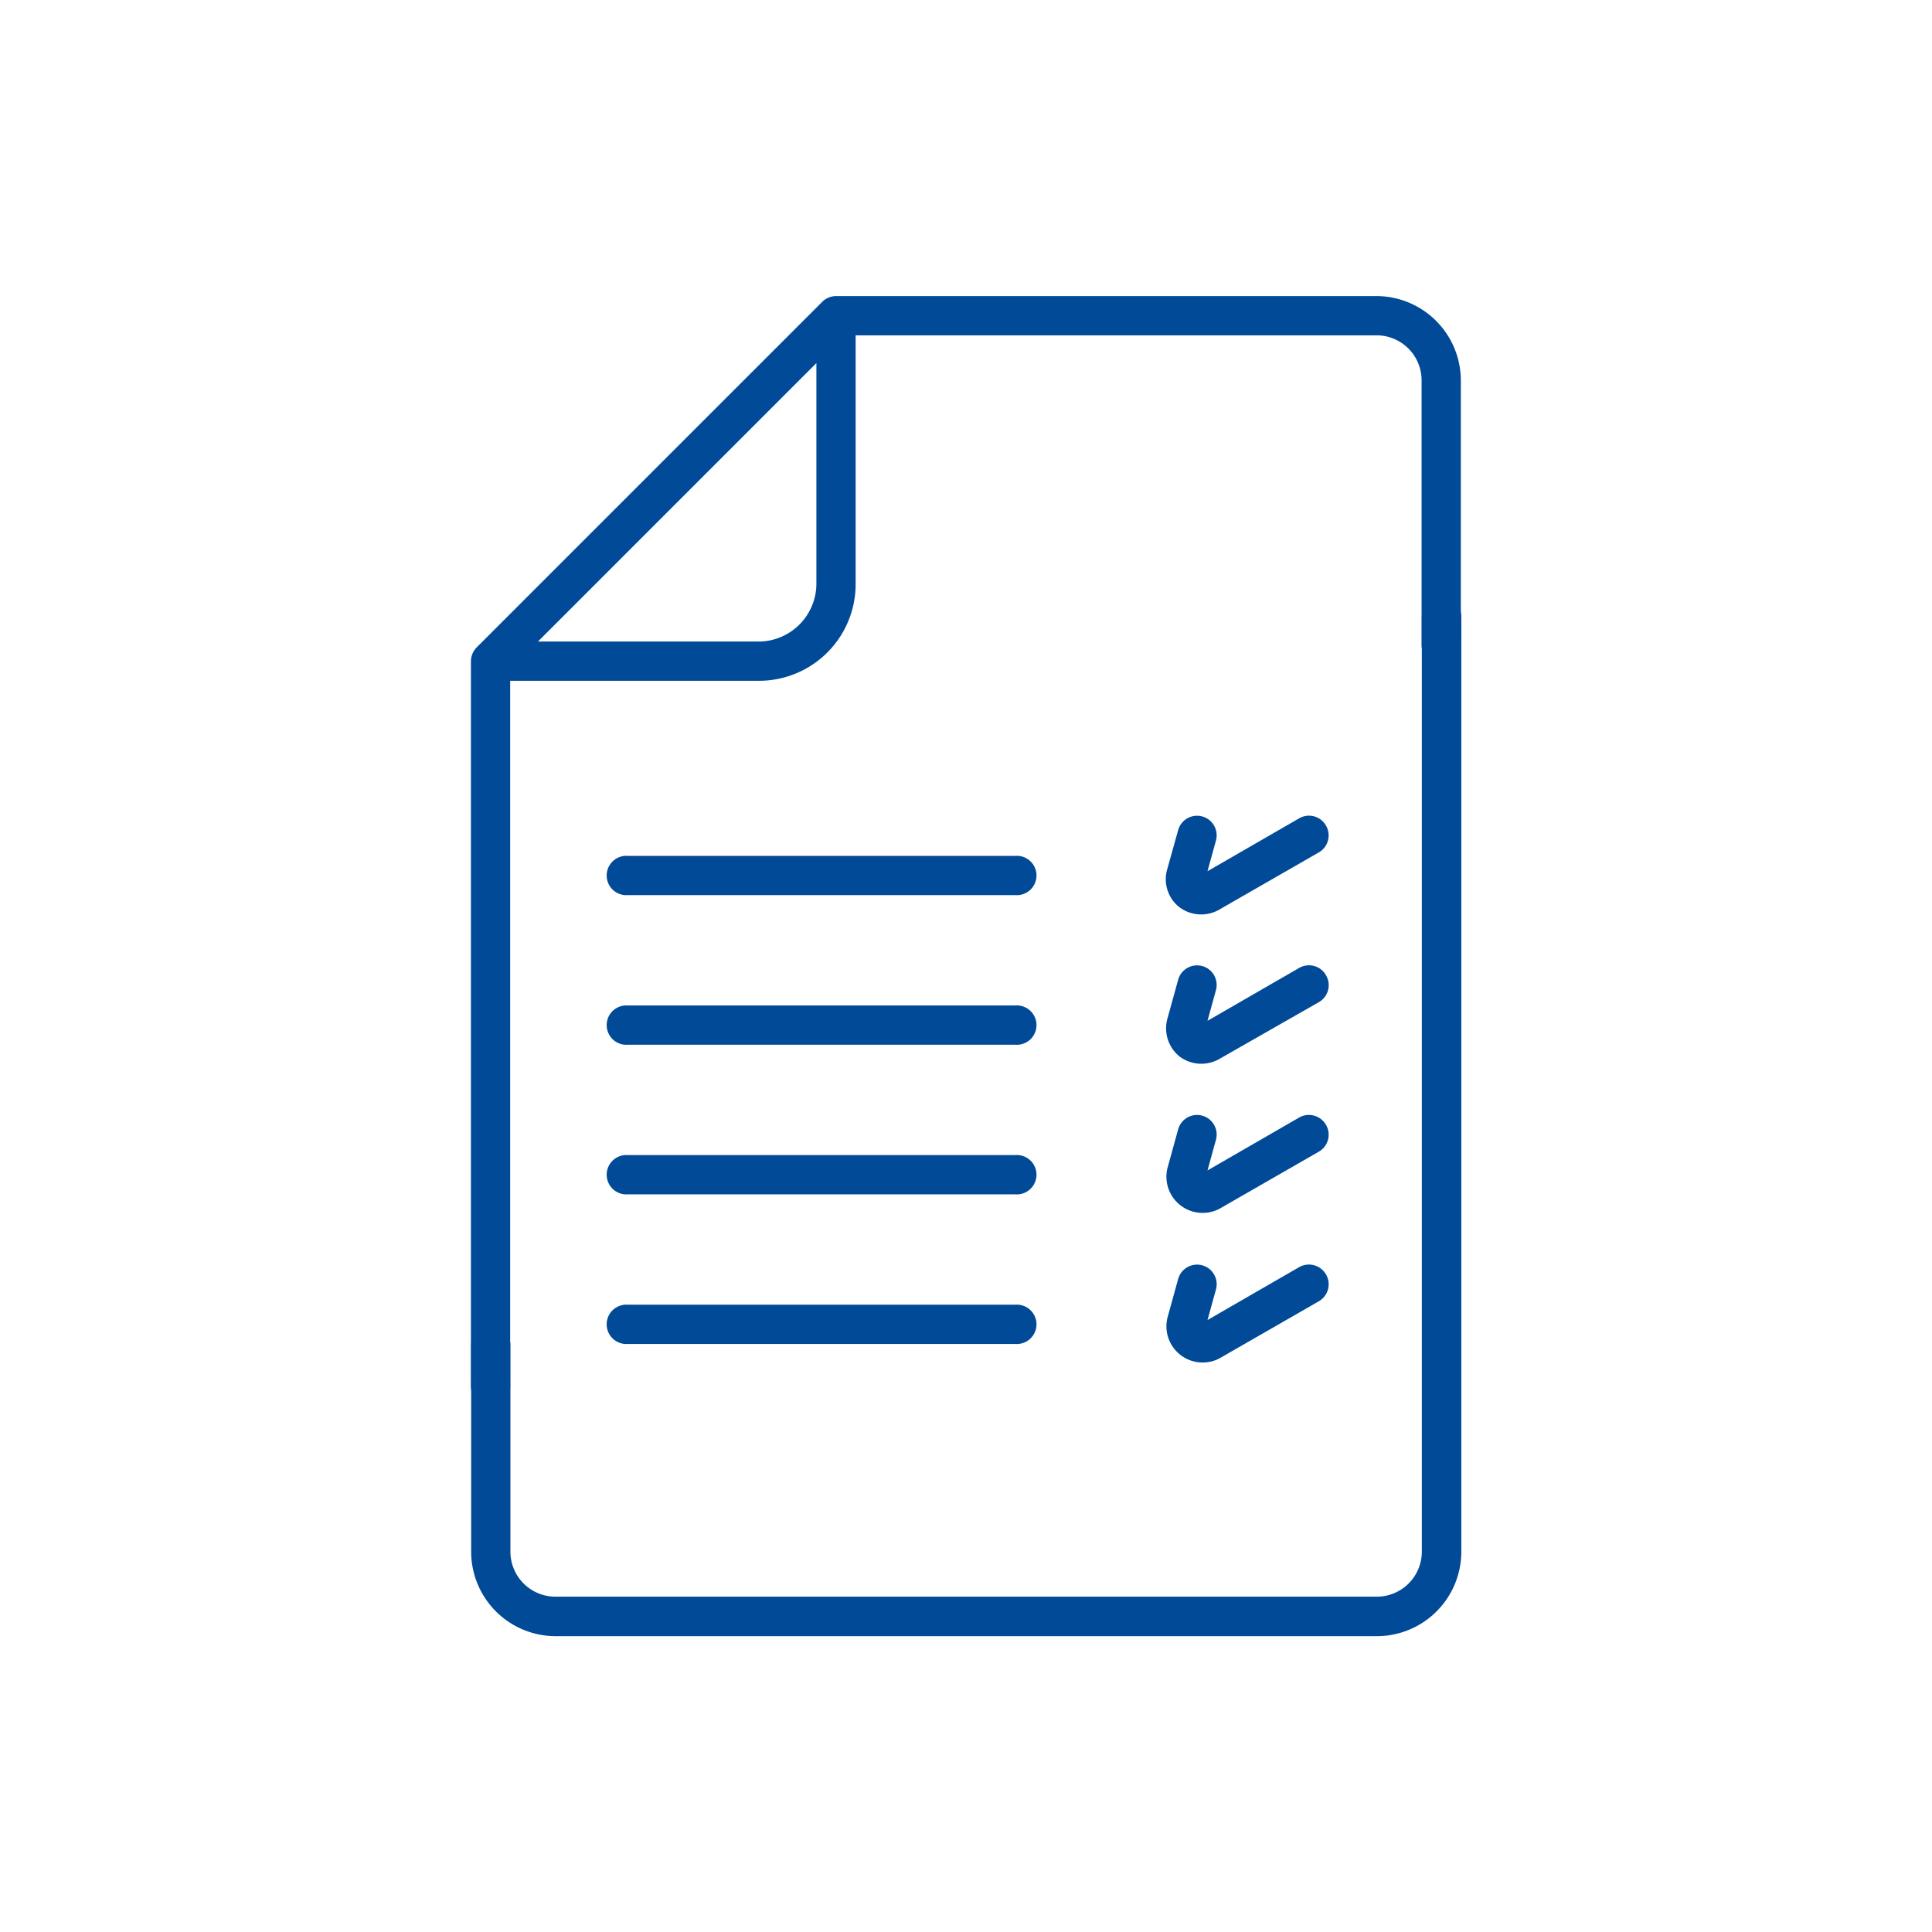 <svg id="Capa_1" data-name="Capa 1" xmlns="http://www.w3.org/2000/svg" viewBox="0 0 160 160"><defs><style>.cls-1{fill:#004a98;}</style></defs><title>Agenda- eventos- est- prof- adm</title><path class="cls-1" d="M84.08,70.88H52a1.63,1.63,0,1,0,0,3.25H84.08a1.63,1.63,0,1,0,0-3.25Z"/><path class="cls-1" d="M109.81,68.37a1.62,1.62,0,0,0-2.22-.6L100,72.15l.7-2.54a1.62,1.62,0,1,0-3.13-.86L96.66,72a2.94,2.94,0,0,0,1,3.12,3,3,0,0,0,3.28.23l8.23-4.73A1.62,1.62,0,0,0,109.81,68.37Z"/><path class="cls-1" d="M84.08,83.27H52a1.63,1.63,0,1,0,0,3.25H84.08a1.63,1.63,0,1,0,0-3.25Z"/><path class="cls-1" d="M109.81,80.76a1.62,1.62,0,0,0-2.22-.6L100,84.54l.7-2.54a1.62,1.62,0,1,0-3.13-.86l-.89,3.22a3,3,0,0,0,1,3.13,3,3,0,0,0,3.28.22L109.21,83A1.62,1.62,0,0,0,109.81,80.76Z"/><path class="cls-1" d="M84.08,95.66H52a1.63,1.63,0,1,0,0,3.25H84.08a1.63,1.63,0,1,0,0-3.25Z"/><path class="cls-1" d="M109.81,93.15a1.63,1.63,0,0,0-2.22-.6L100,96.93l.7-2.54a1.62,1.62,0,0,0-3.13-.86l-.89,3.22A3,3,0,0,0,101,100.1l8.23-4.73A1.62,1.62,0,0,0,109.81,93.15Z"/><path class="cls-1" d="M84.08,108.05H52a1.63,1.63,0,1,0,0,3.25H84.08a1.63,1.63,0,1,0,0-3.25Z"/><path class="cls-1" d="M109.81,105.54a1.63,1.63,0,0,0-2.22-.6L100,109.32l.7-2.53a1.62,1.62,0,0,0-3.13-.87l-.89,3.22a3,3,0,0,0,4.32,3.35l8.23-4.73A1.62,1.62,0,0,0,109.81,105.54Z"/><path class="cls-1" d="M114,24.52H69.24a1.64,1.64,0,0,0-1.15.48L39.48,53.61A1.66,1.66,0,0,0,39,54.76v59.87a1.63,1.63,0,1,0,3.25,0V56.38H62.86a8,8,0,0,0,7.64-5.63,7.92,7.92,0,0,0,.36-2.37V27.77H114a3.73,3.73,0,0,1,3.73,3.73v22a1.63,1.63,0,0,0,3.25,0v-22A7,7,0,0,0,114,24.52ZM67.61,48.38a4.8,4.8,0,0,1-4.75,4.75H44.55L67.61,30.07Z"/><path class="cls-1" d="M119.37,49.44a1.63,1.63,0,0,0-1.62,1.63V128.5a3.73,3.73,0,0,1-3.73,3.73H46a3.73,3.73,0,0,1-3.73-3.73V111.3a1.63,1.63,0,0,0-3.25,0v17.2a7,7,0,0,0,7,7h68a7,7,0,0,0,7-7V51.07A1.63,1.63,0,0,0,119.37,49.44Z"/></svg>